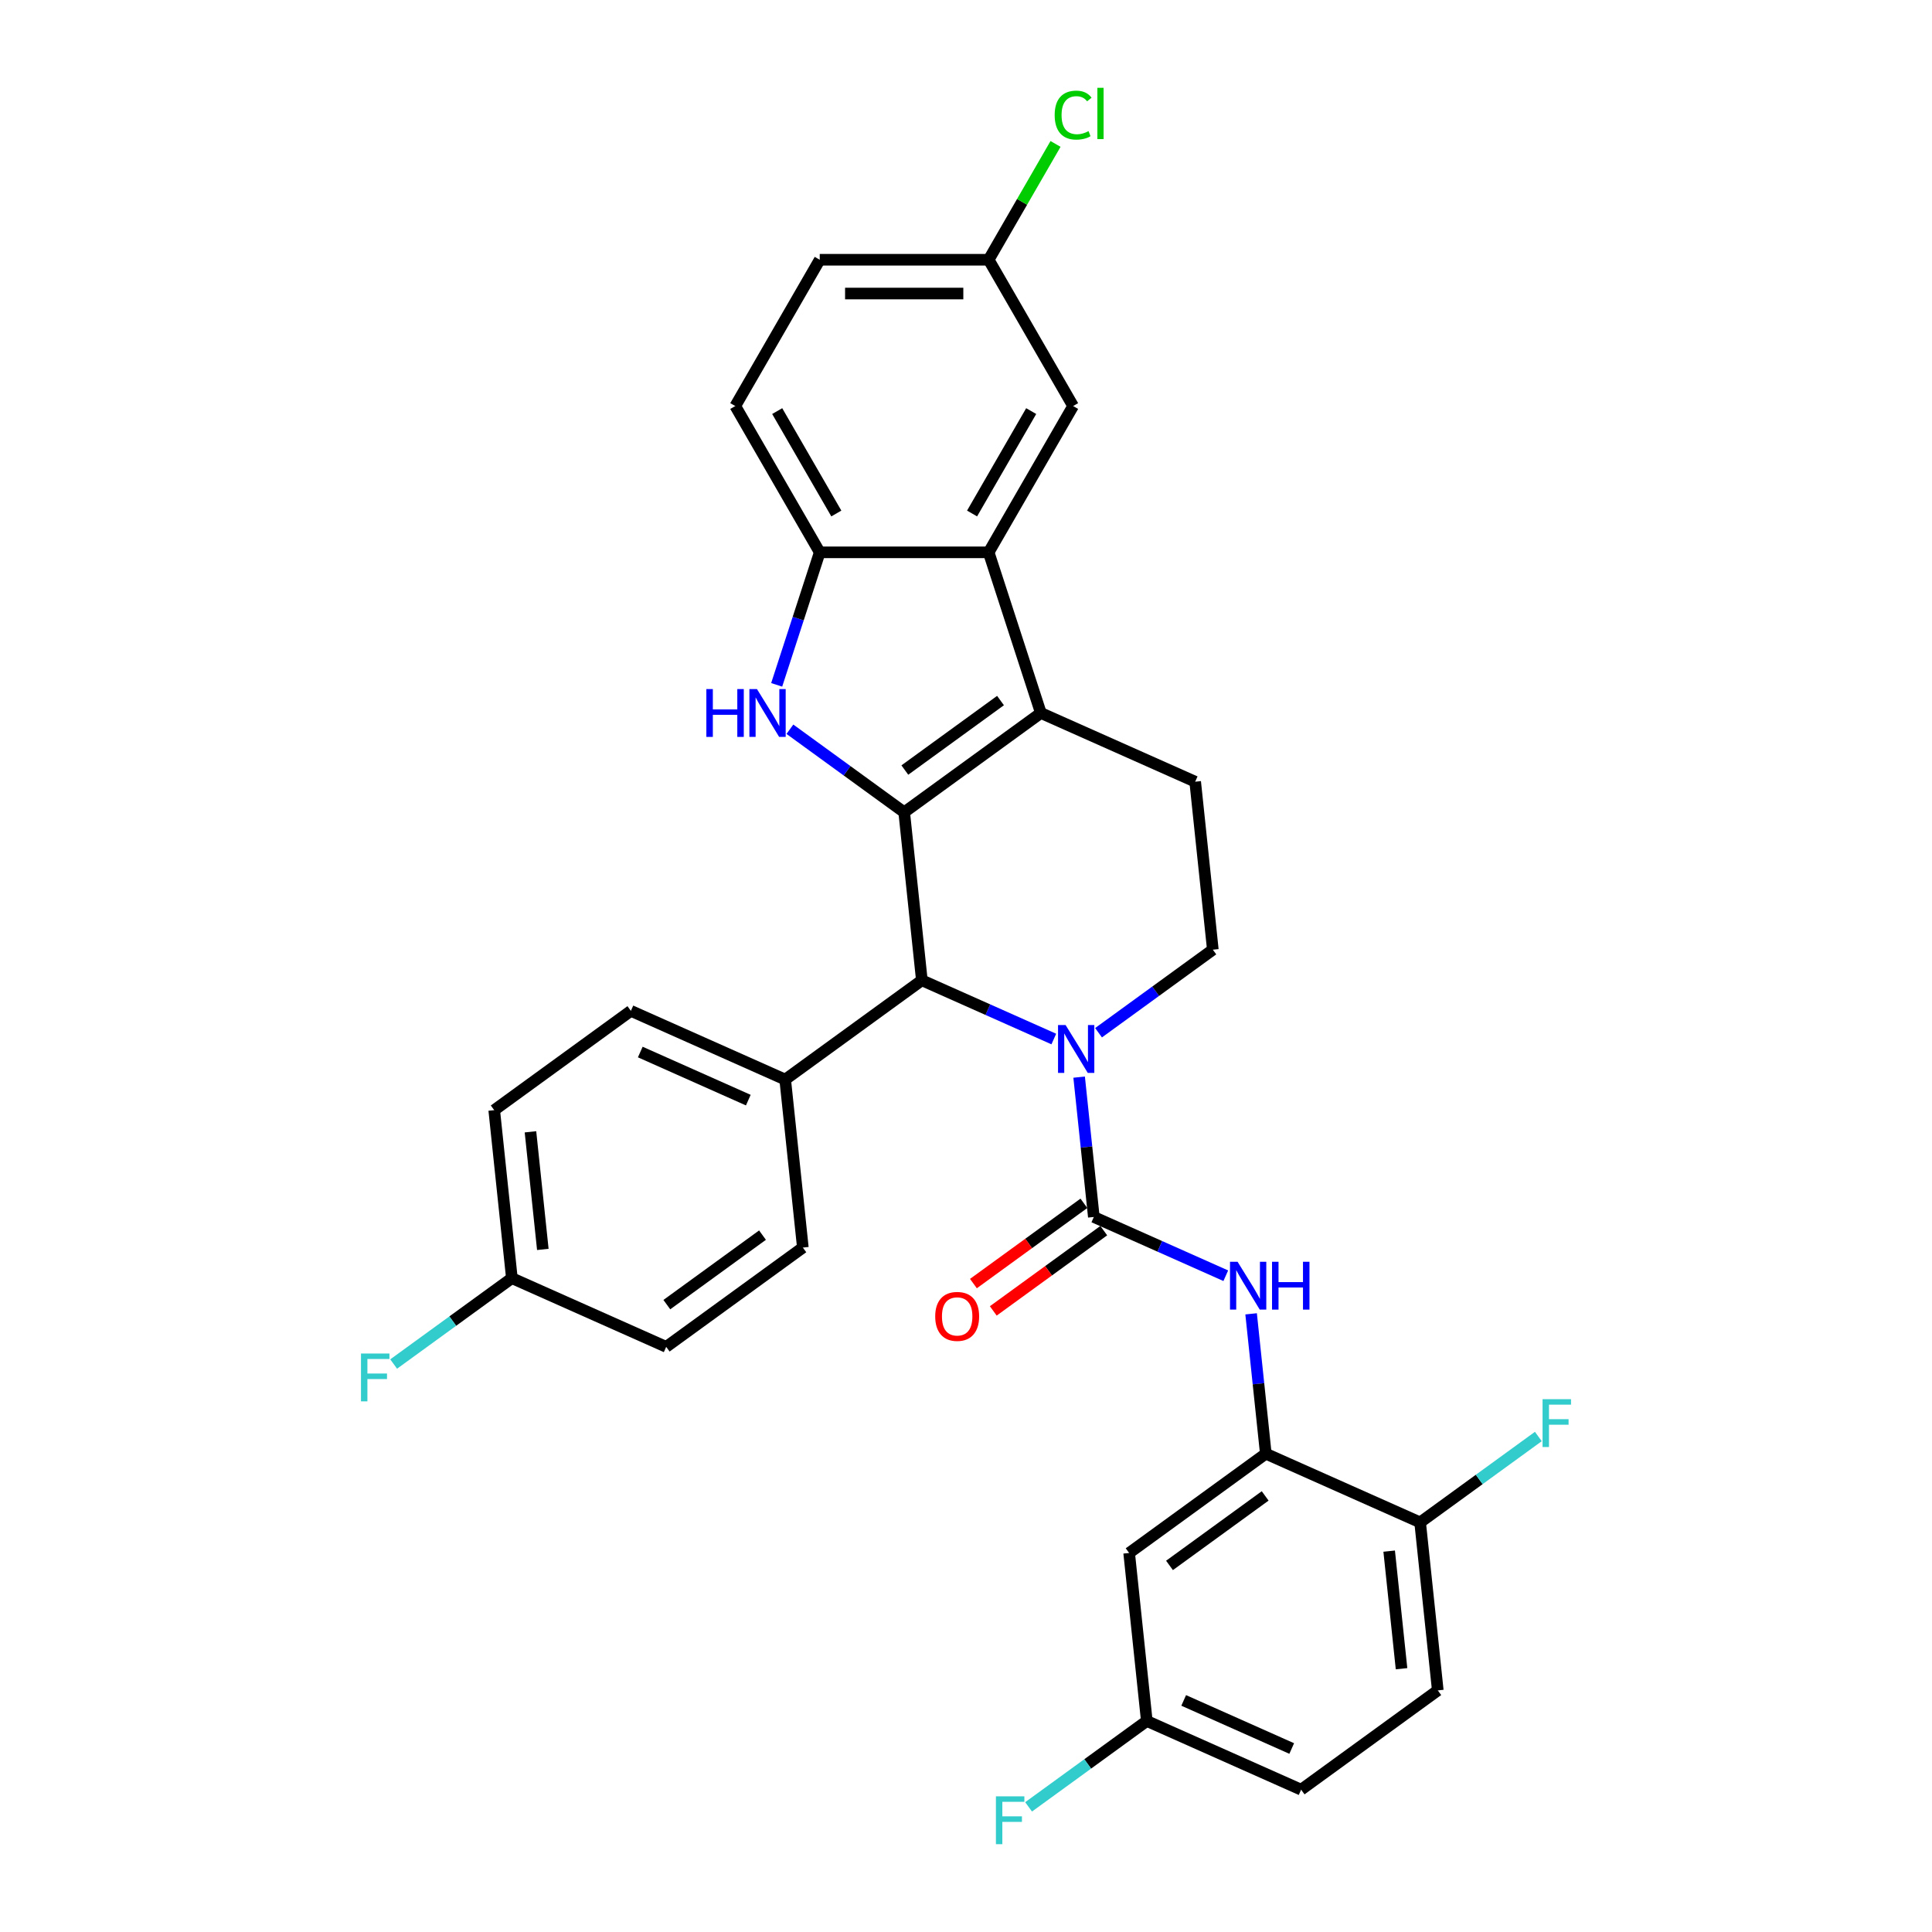 <?xml version='1.0' encoding='iso-8859-1'?>
<svg version='1.1' baseProfile='full'
              xmlns='http://www.w3.org/2000/svg'
                      xmlns:rdkit='http://www.rdkit.org/xml'
                      xmlns:xlink='http://www.w3.org/1999/xlink'
                  xml:space='preserve'
width='1000px' height='1000px' viewBox='0 0 1000 1000'>
<!-- END OF HEADER -->
<rect style='opacity:1.0;fill:#FFFFFF;stroke:none' width='1000' height='1000' x='0' y='0'> </rect>
<path class='bond-0' d='M 468.012,420.434 L 538.748,369.042' style='fill:none;fill-rule:evenodd;stroke:#000000;stroke-width:6px;stroke-linecap:butt;stroke-linejoin:miter;stroke-opacity:1' />
<path class='bond-0' d='M 468.344,398.578 L 517.859,362.604' style='fill:none;fill-rule:evenodd;stroke:#000000;stroke-width:6px;stroke-linecap:butt;stroke-linejoin:miter;stroke-opacity:1' />
<path class='bond-2' d='M 468.012,420.434 L 438.433,398.944' style='fill:none;fill-rule:evenodd;stroke:#000000;stroke-width:6px;stroke-linecap:butt;stroke-linejoin:miter;stroke-opacity:1' />
<path class='bond-2' d='M 438.433,398.944 L 408.853,377.453' style='fill:none;fill-rule:evenodd;stroke:#0000FF;stroke-width:6px;stroke-linecap:butt;stroke-linejoin:miter;stroke-opacity:1' />
<path class='bond-4' d='M 468.012,420.434 L 477.152,507.39' style='fill:none;fill-rule:evenodd;stroke:#000000;stroke-width:6px;stroke-linecap:butt;stroke-linejoin:miter;stroke-opacity:1' />
<path class='bond-5' d='M 538.748,369.042 L 511.729,285.887' style='fill:none;fill-rule:evenodd;stroke:#000000;stroke-width:6px;stroke-linecap:butt;stroke-linejoin:miter;stroke-opacity:1' />
<path class='bond-10' d='M 538.748,369.042 L 618.623,404.605' style='fill:none;fill-rule:evenodd;stroke:#000000;stroke-width:6px;stroke-linecap:butt;stroke-linejoin:miter;stroke-opacity:1' />
<path class='bond-1' d='M 545.45,537.798 L 511.301,522.594' style='fill:none;fill-rule:evenodd;stroke:#0000FF;stroke-width:6px;stroke-linecap:butt;stroke-linejoin:miter;stroke-opacity:1' />
<path class='bond-1' d='M 511.301,522.594 L 477.152,507.39' style='fill:none;fill-rule:evenodd;stroke:#000000;stroke-width:6px;stroke-linecap:butt;stroke-linejoin:miter;stroke-opacity:1' />
<path class='bond-3' d='M 558.558,557.519 L 562.362,593.713' style='fill:none;fill-rule:evenodd;stroke:#0000FF;stroke-width:6px;stroke-linecap:butt;stroke-linejoin:miter;stroke-opacity:1' />
<path class='bond-3' d='M 562.362,593.713 L 566.166,629.907' style='fill:none;fill-rule:evenodd;stroke:#000000;stroke-width:6px;stroke-linecap:butt;stroke-linejoin:miter;stroke-opacity:1' />
<path class='bond-9' d='M 568.603,534.541 L 598.183,513.051' style='fill:none;fill-rule:evenodd;stroke:#0000FF;stroke-width:6px;stroke-linecap:butt;stroke-linejoin:miter;stroke-opacity:1' />
<path class='bond-9' d='M 598.183,513.051 L 627.762,491.56' style='fill:none;fill-rule:evenodd;stroke:#000000;stroke-width:6px;stroke-linecap:butt;stroke-linejoin:miter;stroke-opacity:1' />
<path class='bond-6' d='M 402.01,354.476 L 413.152,320.181' style='fill:none;fill-rule:evenodd;stroke:#0000FF;stroke-width:6px;stroke-linecap:butt;stroke-linejoin:miter;stroke-opacity:1' />
<path class='bond-6' d='M 413.152,320.181 L 424.295,285.887' style='fill:none;fill-rule:evenodd;stroke:#000000;stroke-width:6px;stroke-linecap:butt;stroke-linejoin:miter;stroke-opacity:1' />
<path class='bond-7' d='M 566.166,629.907 L 600.315,645.111' style='fill:none;fill-rule:evenodd;stroke:#000000;stroke-width:6px;stroke-linecap:butt;stroke-linejoin:miter;stroke-opacity:1' />
<path class='bond-7' d='M 600.315,645.111 L 634.465,660.316' style='fill:none;fill-rule:evenodd;stroke:#0000FF;stroke-width:6px;stroke-linecap:butt;stroke-linejoin:miter;stroke-opacity:1' />
<path class='bond-13' d='M 561.027,622.834 L 532.435,643.607' style='fill:none;fill-rule:evenodd;stroke:#000000;stroke-width:6px;stroke-linecap:butt;stroke-linejoin:miter;stroke-opacity:1' />
<path class='bond-13' d='M 532.435,643.607 L 503.843,664.38' style='fill:none;fill-rule:evenodd;stroke:#FF0000;stroke-width:6px;stroke-linecap:butt;stroke-linejoin:miter;stroke-opacity:1' />
<path class='bond-13' d='M 571.305,636.981 L 542.714,657.754' style='fill:none;fill-rule:evenodd;stroke:#000000;stroke-width:6px;stroke-linecap:butt;stroke-linejoin:miter;stroke-opacity:1' />
<path class='bond-13' d='M 542.714,657.754 L 514.122,678.527' style='fill:none;fill-rule:evenodd;stroke:#FF0000;stroke-width:6px;stroke-linecap:butt;stroke-linejoin:miter;stroke-opacity:1' />
<path class='bond-12' d='M 477.152,507.39 L 406.416,558.782' style='fill:none;fill-rule:evenodd;stroke:#000000;stroke-width:6px;stroke-linecap:butt;stroke-linejoin:miter;stroke-opacity:1' />
<path class='bond-14' d='M 511.729,285.887 L 555.446,210.167' style='fill:none;fill-rule:evenodd;stroke:#000000;stroke-width:6px;stroke-linecap:butt;stroke-linejoin:miter;stroke-opacity:1' />
<path class='bond-14' d='M 503.143,265.786 L 533.745,212.782' style='fill:none;fill-rule:evenodd;stroke:#000000;stroke-width:6px;stroke-linecap:butt;stroke-linejoin:miter;stroke-opacity:1' />
<path class='bond-31' d='M 511.729,285.887 L 424.295,285.887' style='fill:none;fill-rule:evenodd;stroke:#000000;stroke-width:6px;stroke-linecap:butt;stroke-linejoin:miter;stroke-opacity:1' />
<path class='bond-16' d='M 424.295,285.887 L 380.578,210.167' style='fill:none;fill-rule:evenodd;stroke:#000000;stroke-width:6px;stroke-linecap:butt;stroke-linejoin:miter;stroke-opacity:1' />
<path class='bond-16' d='M 432.882,265.786 L 402.28,212.782' style='fill:none;fill-rule:evenodd;stroke:#000000;stroke-width:6px;stroke-linecap:butt;stroke-linejoin:miter;stroke-opacity:1' />
<path class='bond-8' d='M 647.572,680.036 L 651.376,716.231' style='fill:none;fill-rule:evenodd;stroke:#0000FF;stroke-width:6px;stroke-linecap:butt;stroke-linejoin:miter;stroke-opacity:1' />
<path class='bond-8' d='M 651.376,716.231 L 655.18,752.425' style='fill:none;fill-rule:evenodd;stroke:#000000;stroke-width:6px;stroke-linecap:butt;stroke-linejoin:miter;stroke-opacity:1' />
<path class='bond-11' d='M 655.18,752.425 L 584.445,803.817' style='fill:none;fill-rule:evenodd;stroke:#000000;stroke-width:6px;stroke-linecap:butt;stroke-linejoin:miter;stroke-opacity:1' />
<path class='bond-11' d='M 654.848,774.281 L 605.333,810.256' style='fill:none;fill-rule:evenodd;stroke:#000000;stroke-width:6px;stroke-linecap:butt;stroke-linejoin:miter;stroke-opacity:1' />
<path class='bond-15' d='M 655.18,752.425 L 735.055,787.987' style='fill:none;fill-rule:evenodd;stroke:#000000;stroke-width:6px;stroke-linecap:butt;stroke-linejoin:miter;stroke-opacity:1' />
<path class='bond-32' d='M 627.762,491.56 L 618.623,404.605' style='fill:none;fill-rule:evenodd;stroke:#000000;stroke-width:6px;stroke-linecap:butt;stroke-linejoin:miter;stroke-opacity:1' />
<path class='bond-20' d='M 584.445,803.817 L 593.584,890.772' style='fill:none;fill-rule:evenodd;stroke:#000000;stroke-width:6px;stroke-linecap:butt;stroke-linejoin:miter;stroke-opacity:1' />
<path class='bond-17' d='M 406.416,558.782 L 326.541,523.219' style='fill:none;fill-rule:evenodd;stroke:#000000;stroke-width:6px;stroke-linecap:butt;stroke-linejoin:miter;stroke-opacity:1' />
<path class='bond-17' d='M 387.322,569.423 L 331.41,544.529' style='fill:none;fill-rule:evenodd;stroke:#000000;stroke-width:6px;stroke-linecap:butt;stroke-linejoin:miter;stroke-opacity:1' />
<path class='bond-18' d='M 406.416,558.782 L 415.555,645.737' style='fill:none;fill-rule:evenodd;stroke:#000000;stroke-width:6px;stroke-linecap:butt;stroke-linejoin:miter;stroke-opacity:1' />
<path class='bond-21' d='M 555.446,210.167 L 511.729,134.447' style='fill:none;fill-rule:evenodd;stroke:#000000;stroke-width:6px;stroke-linecap:butt;stroke-linejoin:miter;stroke-opacity:1' />
<path class='bond-19' d='M 735.055,787.987 L 744.195,874.943' style='fill:none;fill-rule:evenodd;stroke:#000000;stroke-width:6px;stroke-linecap:butt;stroke-linejoin:miter;stroke-opacity:1' />
<path class='bond-19' d='M 719.035,802.859 L 725.433,863.727' style='fill:none;fill-rule:evenodd;stroke:#000000;stroke-width:6px;stroke-linecap:butt;stroke-linejoin:miter;stroke-opacity:1' />
<path class='bond-23' d='M 735.055,787.987 L 765.649,765.76' style='fill:none;fill-rule:evenodd;stroke:#000000;stroke-width:6px;stroke-linecap:butt;stroke-linejoin:miter;stroke-opacity:1' />
<path class='bond-23' d='M 765.649,765.76 L 796.243,743.532' style='fill:none;fill-rule:evenodd;stroke:#33CCCC;stroke-width:6px;stroke-linecap:butt;stroke-linejoin:miter;stroke-opacity:1' />
<path class='bond-24' d='M 380.578,210.167 L 424.295,134.447' style='fill:none;fill-rule:evenodd;stroke:#000000;stroke-width:6px;stroke-linecap:butt;stroke-linejoin:miter;stroke-opacity:1' />
<path class='bond-27' d='M 326.541,523.219 L 255.805,574.612' style='fill:none;fill-rule:evenodd;stroke:#000000;stroke-width:6px;stroke-linecap:butt;stroke-linejoin:miter;stroke-opacity:1' />
<path class='bond-26' d='M 415.555,645.737 L 344.82,697.129' style='fill:none;fill-rule:evenodd;stroke:#000000;stroke-width:6px;stroke-linecap:butt;stroke-linejoin:miter;stroke-opacity:1' />
<path class='bond-26' d='M 394.667,639.299 L 345.152,675.273' style='fill:none;fill-rule:evenodd;stroke:#000000;stroke-width:6px;stroke-linecap:butt;stroke-linejoin:miter;stroke-opacity:1' />
<path class='bond-25' d='M 744.195,874.943 L 673.459,926.335' style='fill:none;fill-rule:evenodd;stroke:#000000;stroke-width:6px;stroke-linecap:butt;stroke-linejoin:miter;stroke-opacity:1' />
<path class='bond-28' d='M 593.584,890.772 L 562.99,913' style='fill:none;fill-rule:evenodd;stroke:#000000;stroke-width:6px;stroke-linecap:butt;stroke-linejoin:miter;stroke-opacity:1' />
<path class='bond-28' d='M 562.99,913 L 532.396,935.228' style='fill:none;fill-rule:evenodd;stroke:#33CCCC;stroke-width:6px;stroke-linecap:butt;stroke-linejoin:miter;stroke-opacity:1' />
<path class='bond-35' d='M 593.584,890.772 L 673.459,926.335' style='fill:none;fill-rule:evenodd;stroke:#000000;stroke-width:6px;stroke-linecap:butt;stroke-linejoin:miter;stroke-opacity:1' />
<path class='bond-35' d='M 612.678,880.132 L 668.59,905.026' style='fill:none;fill-rule:evenodd;stroke:#000000;stroke-width:6px;stroke-linecap:butt;stroke-linejoin:miter;stroke-opacity:1' />
<path class='bond-29' d='M 511.729,134.447 L 529.035,104.474' style='fill:none;fill-rule:evenodd;stroke:#000000;stroke-width:6px;stroke-linecap:butt;stroke-linejoin:miter;stroke-opacity:1' />
<path class='bond-29' d='M 529.035,104.474 L 546.34,74.5' style='fill:none;fill-rule:evenodd;stroke:#00CC00;stroke-width:6px;stroke-linecap:butt;stroke-linejoin:miter;stroke-opacity:1' />
<path class='bond-34' d='M 511.729,134.447 L 424.295,134.447' style='fill:none;fill-rule:evenodd;stroke:#000000;stroke-width:6px;stroke-linecap:butt;stroke-linejoin:miter;stroke-opacity:1' />
<path class='bond-34' d='M 498.614,151.934 L 437.41,151.934' style='fill:none;fill-rule:evenodd;stroke:#000000;stroke-width:6px;stroke-linecap:butt;stroke-linejoin:miter;stroke-opacity:1' />
<path class='bond-22' d='M 264.945,661.567 L 344.82,697.129' style='fill:none;fill-rule:evenodd;stroke:#000000;stroke-width:6px;stroke-linecap:butt;stroke-linejoin:miter;stroke-opacity:1' />
<path class='bond-30' d='M 264.945,661.567 L 234.351,683.795' style='fill:none;fill-rule:evenodd;stroke:#000000;stroke-width:6px;stroke-linecap:butt;stroke-linejoin:miter;stroke-opacity:1' />
<path class='bond-30' d='M 234.351,683.795 L 203.757,706.022' style='fill:none;fill-rule:evenodd;stroke:#33CCCC;stroke-width:6px;stroke-linecap:butt;stroke-linejoin:miter;stroke-opacity:1' />
<path class='bond-33' d='M 264.945,661.567 L 255.805,574.612' style='fill:none;fill-rule:evenodd;stroke:#000000;stroke-width:6px;stroke-linecap:butt;stroke-linejoin:miter;stroke-opacity:1' />
<path class='bond-33' d='M 280.965,646.696 L 274.567,585.827' style='fill:none;fill-rule:evenodd;stroke:#000000;stroke-width:6px;stroke-linecap:butt;stroke-linejoin:miter;stroke-opacity:1' />
<path  class='atom-2' d='M 551.553 530.571
L 559.667 543.687
Q 560.472 544.981, 561.766 547.324
Q 563.06 549.667, 563.129 549.807
L 563.129 530.571
L 566.417 530.571
L 566.417 555.333
L 563.025 555.333
L 554.316 540.994
Q 553.302 539.315, 552.218 537.391
Q 551.169 535.468, 550.854 534.873
L 550.854 555.333
L 547.636 555.333
L 547.636 530.571
L 551.553 530.571
' fill='#0000FF'/>
<path  class='atom-3' d='M 365.608 356.661
L 368.966 356.661
L 368.966 367.188
L 381.626 367.188
L 381.626 356.661
L 384.983 356.661
L 384.983 381.423
L 381.626 381.423
L 381.626 369.986
L 368.966 369.986
L 368.966 381.423
L 365.608 381.423
L 365.608 356.661
' fill='#0000FF'/>
<path  class='atom-3' d='M 391.803 356.661
L 399.917 369.776
Q 400.722 371.07, 402.016 373.414
Q 403.31 375.757, 403.38 375.897
L 403.38 356.661
L 406.667 356.661
L 406.667 381.423
L 403.275 381.423
L 394.566 367.083
Q 393.552 365.405, 392.468 363.481
Q 391.419 361.558, 391.104 360.963
L 391.104 381.423
L 387.886 381.423
L 387.886 356.661
L 391.803 356.661
' fill='#0000FF'/>
<path  class='atom-8' d='M 640.568 653.089
L 648.681 666.204
Q 649.486 667.498, 650.78 669.842
Q 652.074 672.185, 652.144 672.325
L 652.144 653.089
L 655.431 653.089
L 655.431 677.85
L 652.039 677.85
L 643.33 663.511
Q 642.316 661.833, 641.232 659.909
Q 640.183 657.985, 639.868 657.391
L 639.868 677.85
L 636.65 677.85
L 636.65 653.089
L 640.568 653.089
' fill='#0000FF'/>
<path  class='atom-8' d='M 658.404 653.089
L 661.762 653.089
L 661.762 663.616
L 674.422 663.616
L 674.422 653.089
L 677.779 653.089
L 677.779 677.85
L 674.422 677.85
L 674.422 666.414
L 661.762 666.414
L 661.762 677.85
L 658.404 677.85
L 658.404 653.089
' fill='#0000FF'/>
<path  class='atom-14' d='M 484.064 681.37
Q 484.064 675.424, 487.002 672.102
Q 489.939 668.779, 495.43 668.779
Q 500.921 668.779, 503.859 672.102
Q 506.797 675.424, 506.797 681.37
Q 506.797 687.385, 503.824 690.812
Q 500.851 694.205, 495.43 694.205
Q 489.974 694.205, 487.002 690.812
Q 484.064 687.42, 484.064 681.37
M 495.43 691.407
Q 499.207 691.407, 501.236 688.889
Q 503.299 686.336, 503.299 681.37
Q 503.299 676.508, 501.236 674.06
Q 499.207 671.577, 495.43 671.577
Q 491.653 671.577, 489.59 674.025
Q 487.561 676.473, 487.561 681.37
Q 487.561 686.371, 489.59 688.889
Q 491.653 691.407, 495.43 691.407
' fill='#FF0000'/>
<path  class='atom-24' d='M 798.429 724.214
L 813.153 724.214
L 813.153 727.047
L 801.751 727.047
L 801.751 734.567
L 811.894 734.567
L 811.894 737.434
L 801.751 737.434
L 801.751 748.976
L 798.429 748.976
L 798.429 724.214
' fill='#33CCCC'/>
<path  class='atom-29' d='M 515.486 929.784
L 530.21 929.784
L 530.21 932.617
L 518.809 932.617
L 518.809 940.136
L 528.951 940.136
L 528.951 943.004
L 518.809 943.004
L 518.809 954.545
L 515.486 954.545
L 515.486 929.784
' fill='#33CCCC'/>
<path  class='atom-30' d='M 545.899 59.584
Q 545.899 53.428, 548.766 50.211
Q 551.669 46.958, 557.16 46.958
Q 562.266 46.958, 564.994 50.561
L 562.686 52.449
Q 560.692 49.826, 557.16 49.826
Q 553.418 49.826, 551.424 52.344
Q 549.466 54.828, 549.466 59.584
Q 549.466 64.48, 551.494 66.998
Q 553.558 69.516, 557.545 69.516
Q 560.273 69.516, 563.455 67.873
L 564.435 70.496
Q 563.141 71.335, 561.182 71.825
Q 559.223 72.314, 557.055 72.314
Q 551.669 72.314, 548.766 69.027
Q 545.899 65.739, 545.899 59.584
' fill='#00CC00'/>
<path  class='atom-30' d='M 568.002 45.455
L 571.219 45.455
L 571.219 71.999
L 568.002 71.999
L 568.002 45.455
' fill='#00CC00'/>
<path  class='atom-31' d='M 186.847 700.579
L 201.571 700.579
L 201.571 703.411
L 190.17 703.411
L 190.17 710.931
L 200.312 710.931
L 200.312 713.799
L 190.17 713.799
L 190.17 725.34
L 186.847 725.34
L 186.847 700.579
' fill='#33CCCC'/>
</svg>
